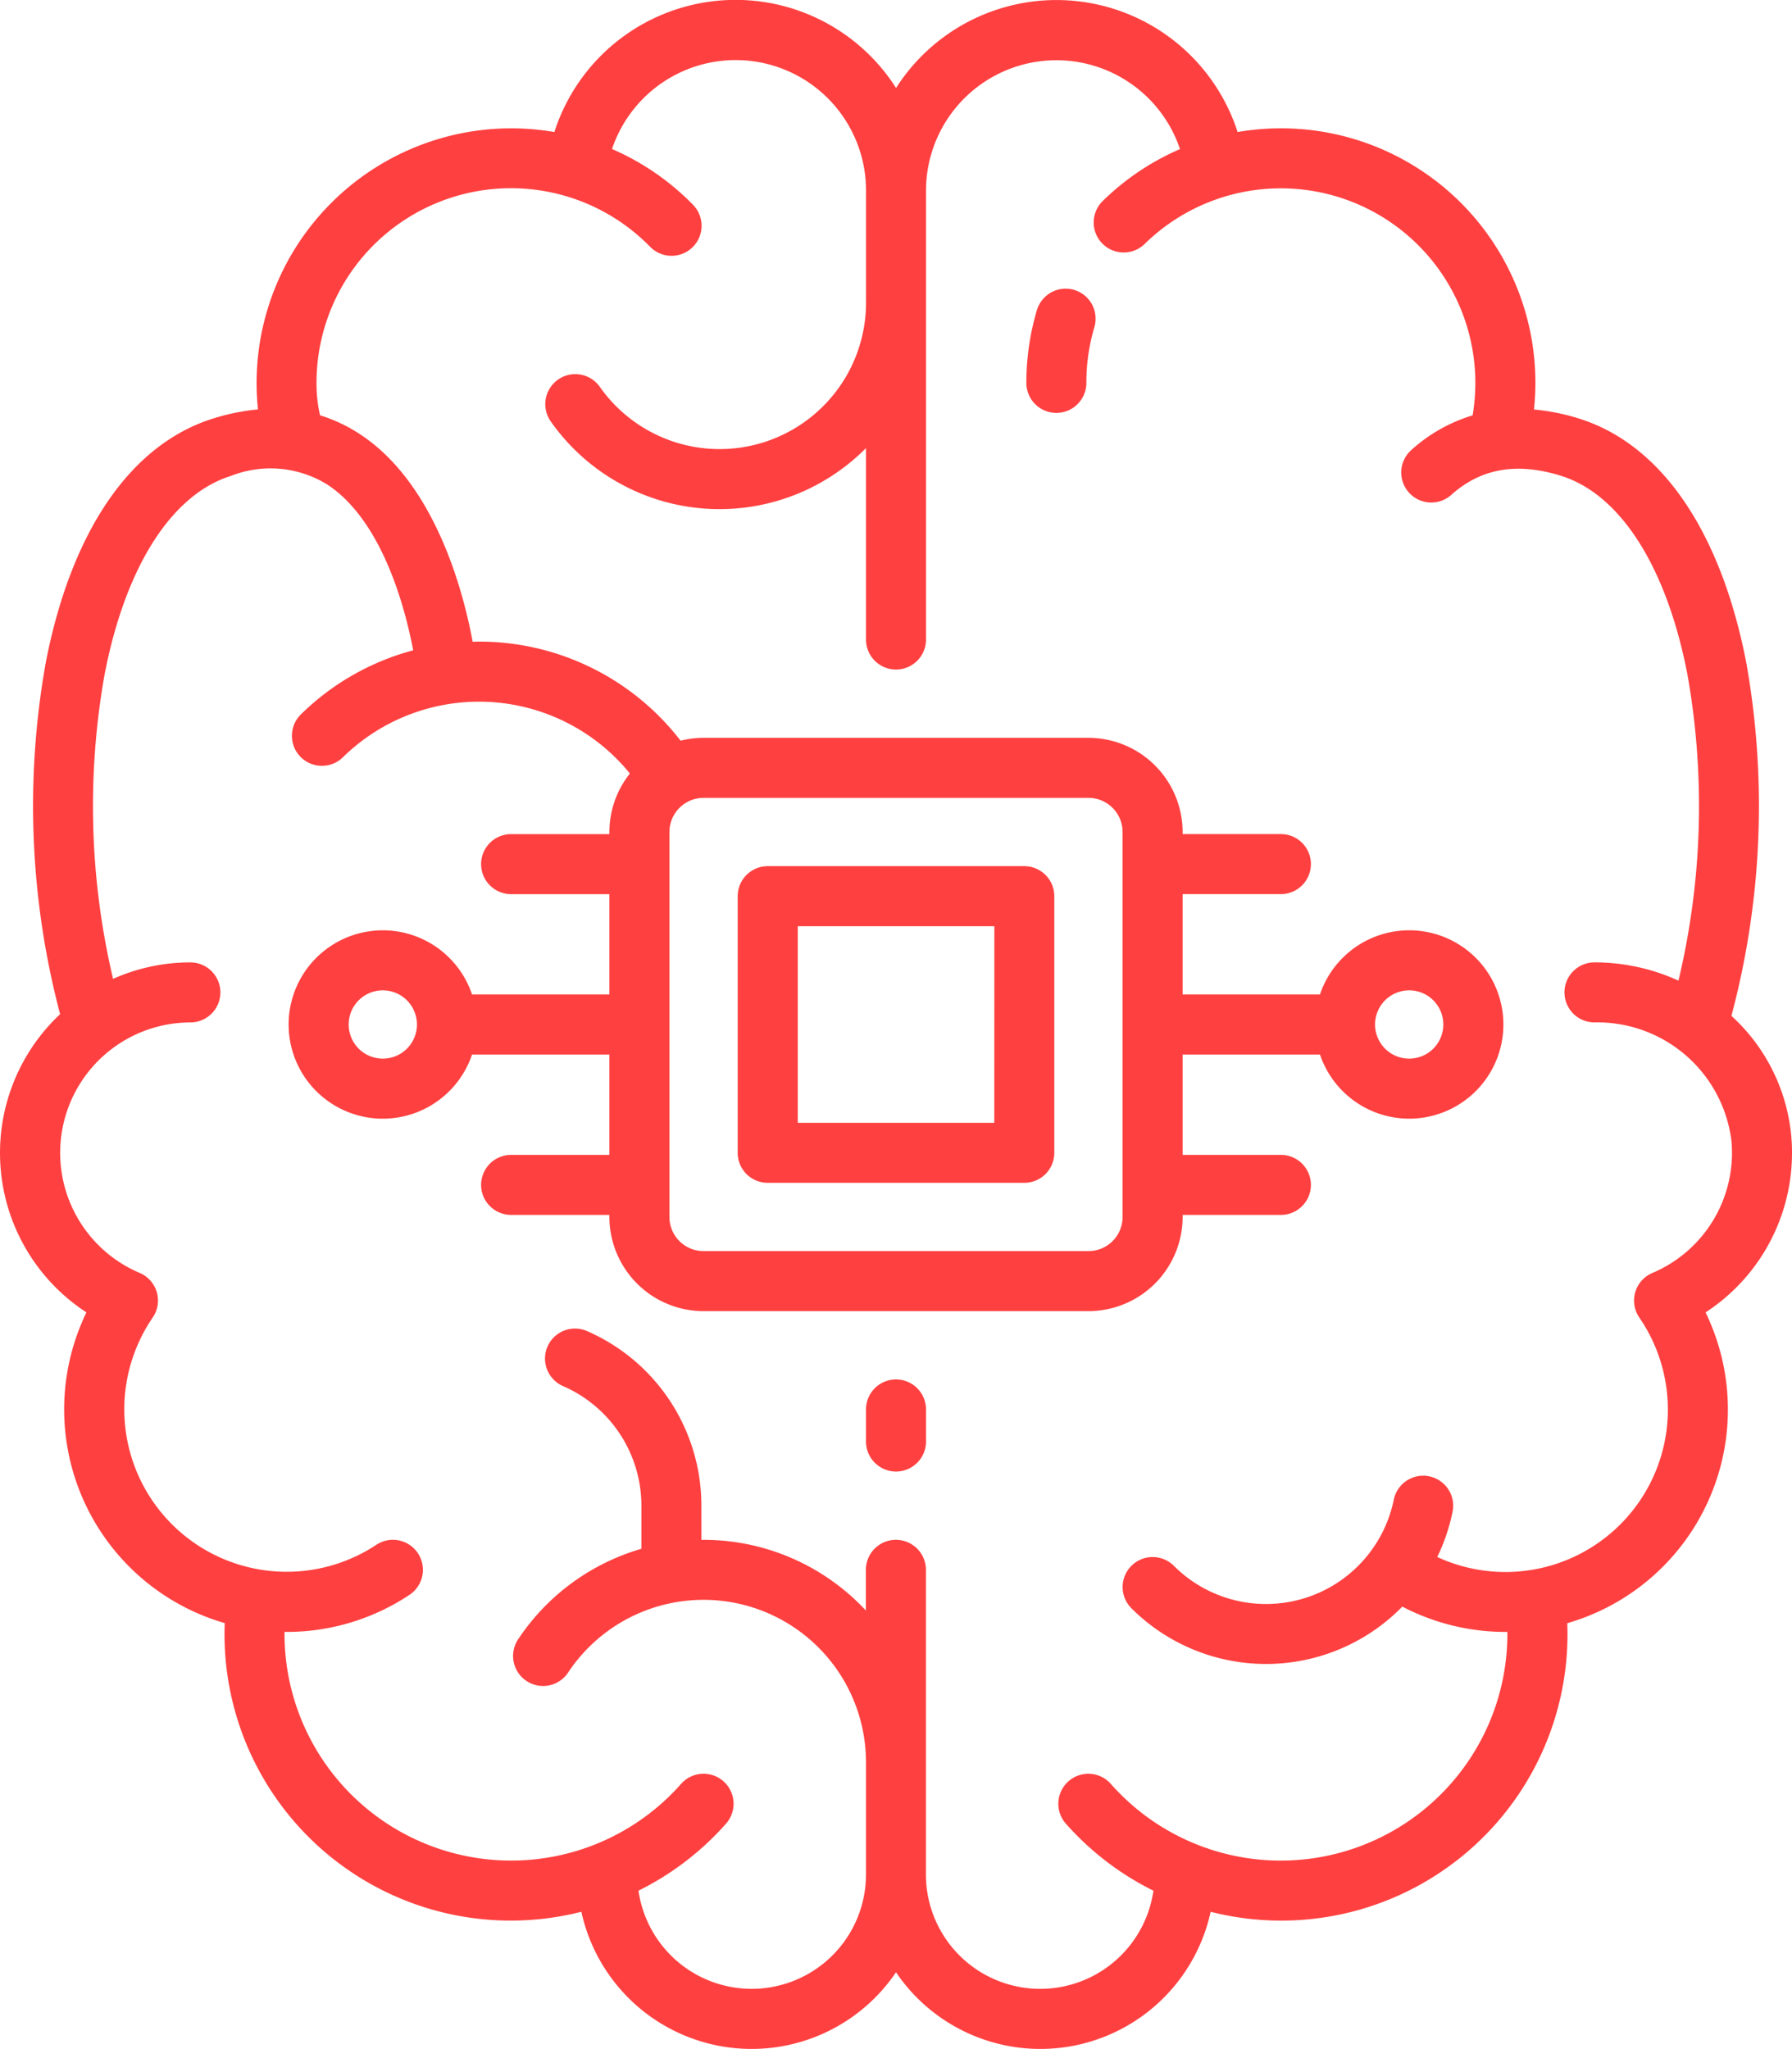 <svg xmlns="http://www.w3.org/2000/svg" width="112.281" height="128.358" viewBox="0 0 112.281 128.358">
  <g id="brain" transform="translate(-32.065)">
    <g id="Group_576" data-name="Group 576" transform="translate(86.326 86.415)">
      <g id="Group_575" data-name="Group 575">
        <path id="Path_1917" data-name="Path 1917" d="M250.381,344.694a1.88,1.88,0,0,0-1.88,1.88v2.009a1.88,1.88,0,1,0,3.76,0v-2.009A1.88,1.88,0,0,0,250.381,344.694Z" transform="translate(-248.501 -344.694)" fill="#ff4040"/>
      </g>
    </g>
    <g id="Group_578" data-name="Group 578" transform="translate(32.065)">
      <g id="Group_577" data-name="Group 577">
        <path id="Path_1918" data-name="Path 1918" d="M144.3,71.163a11.62,11.62,0,0,0-3.75-7.524,51.081,51.081,0,0,0,.924-22.163c-1.61-8.247-5.342-13.668-10.51-15.267a13.3,13.3,0,0,0-2.784-.555A15.94,15.94,0,0,0,109.609,8.272a11.923,11.923,0,0,0-21.4-2.76A11.923,11.923,0,0,0,66.8,8.271a16.168,16.168,0,0,0-2.713-.232A15.966,15.966,0,0,0,48.142,23.986a16.13,16.13,0,0,0,.087,1.662,13.519,13.519,0,0,0-2.781.561c-5.168,1.6-8.9,7.02-10.51,15.267a51.091,51.091,0,0,0,.893,22.056,11.92,11.92,0,0,0,1.65,18.683,13.935,13.935,0,0,0,8.666,19.465c-.009.227-.014.455-.014.682a17.935,17.935,0,0,0,22.359,17.4,10.919,10.919,0,0,0,19.714,3.79,10.919,10.919,0,0,0,19.714-3.789,17.935,17.935,0,0,0,22.359-17.4c0-.225-.006-.451-.014-.677a13.931,13.931,0,0,0,8.665-19.47A11.929,11.929,0,0,0,144.3,71.163Zm-8.7,8.581a1.88,1.88,0,0,0-.817,2.8,10.177,10.177,0,0,1-12.665,14.994,11.886,11.886,0,0,0,.961-2.837,1.88,1.88,0,1,0-3.685-.749,8.17,8.17,0,0,1-13.779,4.14,1.88,1.88,0,0,0-2.659,2.659,11.942,11.942,0,0,0,16.87,0c.035-.035.068-.07.1-.106a13.99,13.99,0,0,0,6.487,1.587l.1,0c0,.044,0,.089,0,.133a14.2,14.2,0,0,1-24.846,9.389,1.88,1.88,0,1,0-2.82,2.488,17.963,17.963,0,0,0,5.487,4.2,7.163,7.163,0,0,1-14.254-1.007V98.343a1.88,1.88,0,1,0-3.761,0v2.549a13.9,13.9,0,0,0-10.178-4.429c-.043,0-.086,0-.129,0V94.324a11.93,11.93,0,0,0-7.168-10.94,1.88,1.88,0,0,0-1.5,3.448,8.171,8.171,0,0,1,4.909,7.492v2.7a13.92,13.92,0,0,0-7.725,5.673,1.88,1.88,0,0,0,3.132,2.082A10.179,10.179,0,0,1,86.325,110.4v7.034a7.163,7.163,0,0,1-14.254,1.007,17.96,17.96,0,0,0,5.487-4.2,1.88,1.88,0,0,0-2.82-2.488,14.2,14.2,0,0,1-24.846-9.389c0-.044,0-.088,0-.133.042,0,.083,0,.125,0a13.877,13.877,0,0,0,7.707-2.323,1.88,1.88,0,0,0-2.082-3.132A10.176,10.176,0,0,1,41.631,82.541a1.88,1.88,0,0,0-.817-2.8A8.17,8.17,0,0,1,43.993,64.05a1.88,1.88,0,1,0,0-3.76,11.858,11.858,0,0,0-4.843,1.031A47.086,47.086,0,0,1,38.628,42.2c1.312-6.724,4.2-11.242,7.931-12.395a6.762,6.762,0,0,1,6.017.552c3.436,2.26,4.868,7.7,5.379,10.381a15.862,15.862,0,0,0-7.035,4.014,1.88,1.88,0,1,0,2.632,2.686,12.18,12.18,0,0,1,17.98,1.019,5.869,5.869,0,0,0-1.283,3.667v.129H64.09a1.88,1.88,0,0,0,0,3.761h6.158V62.3H61.642a5.9,5.9,0,1,0,0,3.76h8.606v6.288H64.09a1.88,1.88,0,1,0,0,3.76h6.158v.129a5.906,5.906,0,0,0,5.9,5.9h24.116a5.906,5.906,0,0,0,5.9-5.9v-.129h6.158a1.88,1.88,0,0,0,0-3.76h-6.158V66.059h8.606a5.9,5.9,0,1,0,0-3.76h-8.606V56.011h6.158a1.88,1.88,0,1,0,0-3.76h-6.158v-.129a5.906,5.906,0,0,0-5.9-5.9H76.148a5.9,5.9,0,0,0-1.44.178,15.935,15.935,0,0,0-12.628-6.207c-.132,0-.264.006-.4.01-.584-3.152-2.345-9.894-7.034-12.985a9.754,9.754,0,0,0-2.528-1.2,8.851,8.851,0,0,1-.221-2.036A12.187,12.187,0,0,1,72.8,15.46a1.88,1.88,0,1,0,2.687-2.631,15.927,15.927,0,0,0-5.075-3.493,8.17,8.17,0,0,1,15.916,2.592v7.034a9.174,9.174,0,0,1-16.678,5.275A1.88,1.88,0,1,0,66.573,26.4,12.924,12.924,0,0,0,86.326,28.07V40.064a1.88,1.88,0,1,0,3.76,0V11.929A8.17,8.17,0,0,1,106,9.34a15.93,15.93,0,0,0-4.843,3.254,1.88,1.88,0,1,0,2.632,2.686,12.187,12.187,0,0,1,20.716,8.706,12.307,12.307,0,0,1-.17,2.035,10,10,0,0,0-3.847,2.177A1.88,1.88,0,0,0,123,31c1.852-1.659,4.093-2.05,6.852-1.2,3.727,1.153,6.618,5.671,7.931,12.395a47.1,47.1,0,0,1-.551,19.237,12.659,12.659,0,0,0-5.261-1.144,1.88,1.88,0,1,0,0,3.761,8.462,8.462,0,0,1,8.582,7.437A8.173,8.173,0,0,1,135.6,79.744ZM58.19,64.179a2.139,2.139,0,1,1-2.139-2.139A2.141,2.141,0,0,1,58.19,64.179ZM74.009,76.237V52.122a2.141,2.141,0,0,1,2.139-2.139h24.116a2.141,2.141,0,0,1,2.139,2.139V76.237a2.141,2.141,0,0,1-2.139,2.139H76.148A2.141,2.141,0,0,1,74.009,76.237Zm44.212-12.058a2.139,2.139,0,1,1,2.139,2.139A2.141,2.141,0,0,1,118.221,64.179Z" transform="translate(-32.065)" fill="#ff4040"/>
      </g>
    </g>
    <g id="Group_580" data-name="Group 580" transform="translate(96.374 18.085)">
      <g id="Group_579" data-name="Group 579">
        <path id="Path_1919" data-name="Path 1919" d="M291.58,72.218a1.881,1.881,0,0,0-2.339,1.266,15.967,15.967,0,0,0-.661,4.557,1.88,1.88,0,0,0,3.76,0,12.2,12.2,0,0,1,.5-3.484A1.88,1.88,0,0,0,291.58,72.218Z" transform="translate(-288.581 -72.14)" fill="#ff4040"/>
      </g>
    </g>
    <g id="Group_582" data-name="Group 582" transform="translate(78.287 54.261)">
      <g id="Group_581" data-name="Group 581">
        <path id="Path_1920" data-name="Path 1920" d="M234.393,216.436H218.316a1.88,1.88,0,0,0-1.88,1.88v16.077a1.88,1.88,0,0,0,1.88,1.88h16.077a1.88,1.88,0,0,0,1.88-1.88V218.316A1.88,1.88,0,0,0,234.393,216.436Zm-1.88,16.077H220.2V220.2h12.317Z" transform="translate(-216.436 -216.436)" fill="#ff4040"/>
      </g>
    </g>
  </g>
</svg>

